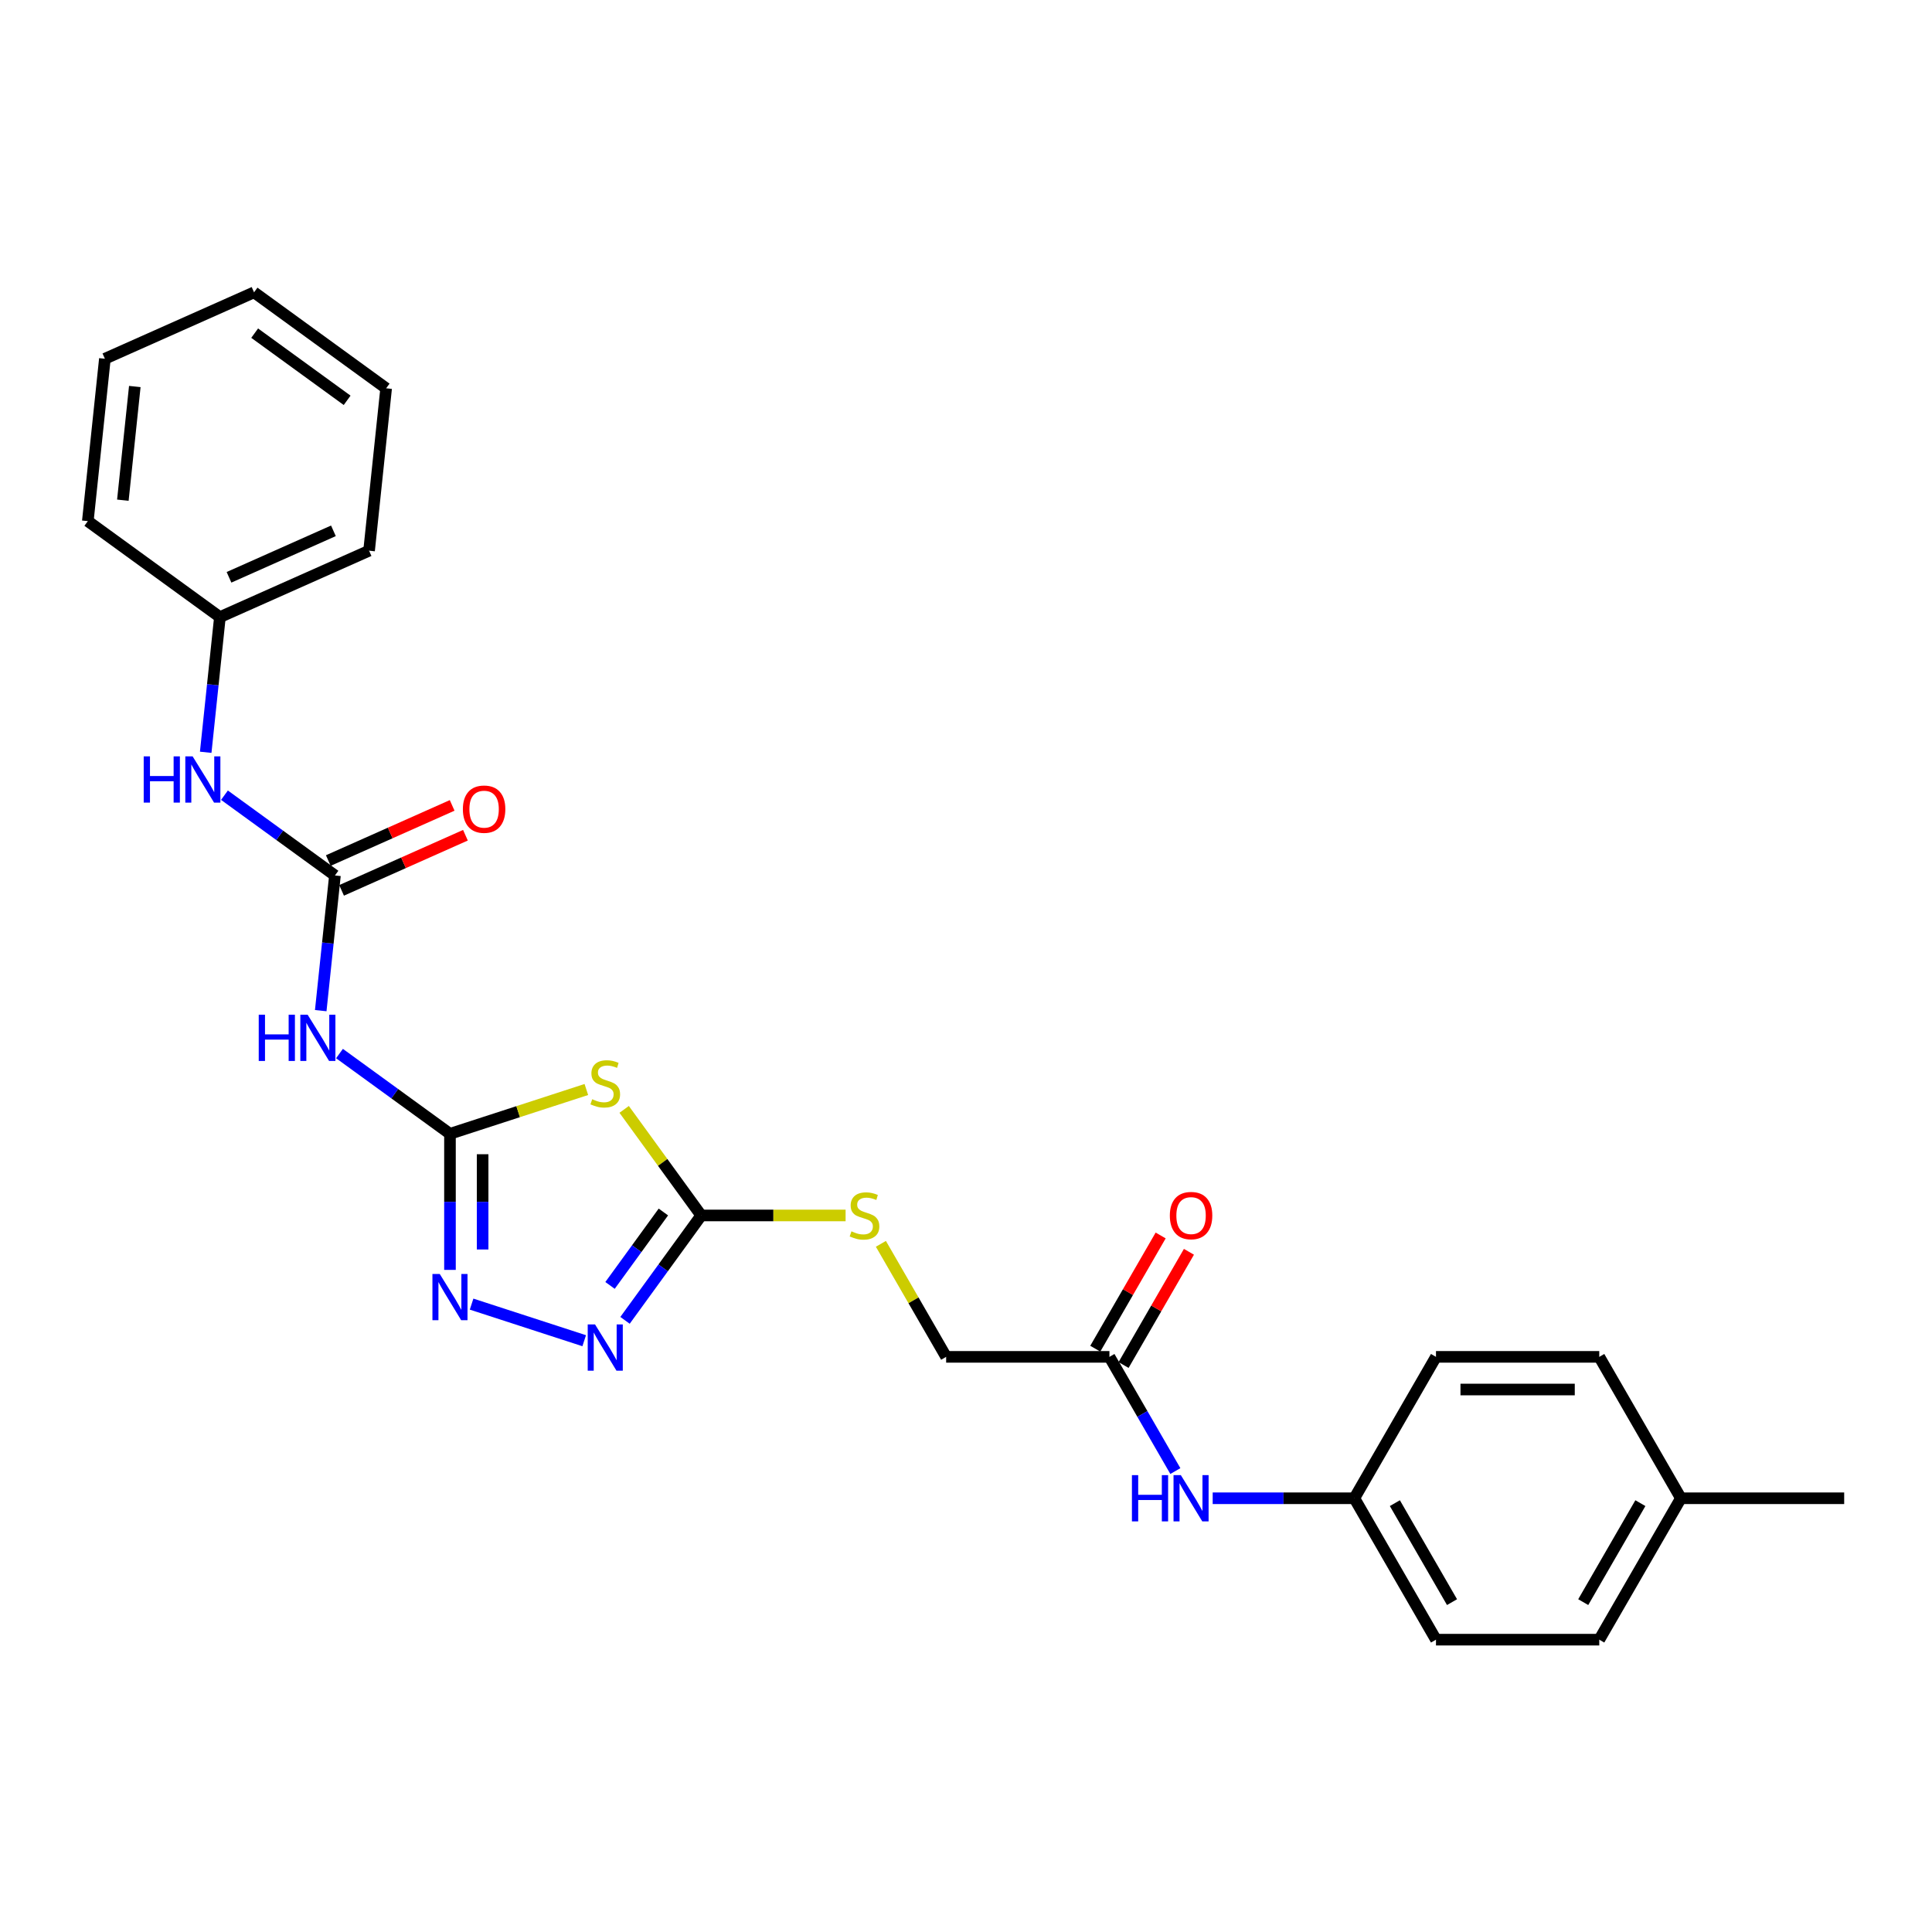 <?xml version='1.0' encoding='iso-8859-1'?>
<svg version='1.1' baseProfile='full'
              xmlns='http://www.w3.org/2000/svg'
                      xmlns:rdkit='http://www.rdkit.org/xml'
                      xmlns:xlink='http://www.w3.org/1999/xlink'
                  xml:space='preserve'
width='1000px' height='1000px' viewBox='0 0 1000 1000'>
<!-- END OF HEADER -->
<rect style='opacity:1.0;fill:#FFFFFF;stroke:none' width='1000' height='1000' x='0' y='0'> </rect>
<path class='bond-0' d='M 232.904,586.862 L 268.199,575.394' style='fill:none;fill-rule:evenodd;stroke:#000000;stroke-width:6px;stroke-linecap:butt;stroke-linejoin:miter;stroke-opacity:1' />
<path class='bond-0' d='M 268.199,575.394 L 303.493,563.925' style='fill:none;fill-rule:evenodd;stroke:#CCCC00;stroke-width:6px;stroke-linecap:butt;stroke-linejoin:miter;stroke-opacity:1' />
<path class='bond-2' d='M 232.904,586.862 L 232.904,622.078' style='fill:none;fill-rule:evenodd;stroke:#000000;stroke-width:6px;stroke-linecap:butt;stroke-linejoin:miter;stroke-opacity:1' />
<path class='bond-2' d='M 232.904,622.078 L 232.904,657.295' style='fill:none;fill-rule:evenodd;stroke:#0000FF;stroke-width:6px;stroke-linecap:butt;stroke-linejoin:miter;stroke-opacity:1' />
<path class='bond-2' d='M 249.806,597.426 L 249.806,622.078' style='fill:none;fill-rule:evenodd;stroke:#000000;stroke-width:6px;stroke-linecap:butt;stroke-linejoin:miter;stroke-opacity:1' />
<path class='bond-2' d='M 249.806,622.078 L 249.806,646.73' style='fill:none;fill-rule:evenodd;stroke:#0000FF;stroke-width:6px;stroke-linecap:butt;stroke-linejoin:miter;stroke-opacity:1' />
<path class='bond-4' d='M 232.904,586.862 L 204.312,566.089' style='fill:none;fill-rule:evenodd;stroke:#000000;stroke-width:6px;stroke-linecap:butt;stroke-linejoin:miter;stroke-opacity:1' />
<path class='bond-4' d='M 204.312,566.089 L 175.721,545.316' style='fill:none;fill-rule:evenodd;stroke:#0000FF;stroke-width:6px;stroke-linecap:butt;stroke-linejoin:miter;stroke-opacity:1' />
<path class='bond-1' d='M 323.067,574.216 L 343.011,601.667' style='fill:none;fill-rule:evenodd;stroke:#CCCC00;stroke-width:6px;stroke-linecap:butt;stroke-linejoin:miter;stroke-opacity:1' />
<path class='bond-1' d='M 343.011,601.667 L 362.955,629.118' style='fill:none;fill-rule:evenodd;stroke:#000000;stroke-width:6px;stroke-linecap:butt;stroke-linejoin:miter;stroke-opacity:1' />
<path class='bond-8' d='M 362.955,629.118 L 400.319,629.118' style='fill:none;fill-rule:evenodd;stroke:#000000;stroke-width:6px;stroke-linecap:butt;stroke-linejoin:miter;stroke-opacity:1' />
<path class='bond-8' d='M 400.319,629.118 L 437.682,629.118' style='fill:none;fill-rule:evenodd;stroke:#CCCC00;stroke-width:6px;stroke-linecap:butt;stroke-linejoin:miter;stroke-opacity:1' />
<path class='bond-26' d='M 362.955,629.118 L 343.233,656.264' style='fill:none;fill-rule:evenodd;stroke:#000000;stroke-width:6px;stroke-linecap:butt;stroke-linejoin:miter;stroke-opacity:1' />
<path class='bond-26' d='M 343.233,656.264 L 323.51,683.41' style='fill:none;fill-rule:evenodd;stroke:#0000FF;stroke-width:6px;stroke-linecap:butt;stroke-linejoin:miter;stroke-opacity:1' />
<path class='bond-26' d='M 343.364,627.327 L 329.558,646.329' style='fill:none;fill-rule:evenodd;stroke:#000000;stroke-width:6px;stroke-linecap:butt;stroke-linejoin:miter;stroke-opacity:1' />
<path class='bond-26' d='M 329.558,646.329 L 315.752,665.332' style='fill:none;fill-rule:evenodd;stroke:#0000FF;stroke-width:6px;stroke-linecap:butt;stroke-linejoin:miter;stroke-opacity:1' />
<path class='bond-3' d='M 244.093,675.01 L 302.385,693.95' style='fill:none;fill-rule:evenodd;stroke:#0000FF;stroke-width:6px;stroke-linecap:butt;stroke-linejoin:miter;stroke-opacity:1' />
<path class='bond-5' d='M 166.011,523.106 L 169.688,488.121' style='fill:none;fill-rule:evenodd;stroke:#0000FF;stroke-width:6px;stroke-linecap:butt;stroke-linejoin:miter;stroke-opacity:1' />
<path class='bond-5' d='M 169.688,488.121 L 173.365,453.136' style='fill:none;fill-rule:evenodd;stroke:#000000;stroke-width:6px;stroke-linecap:butt;stroke-linejoin:miter;stroke-opacity:1' />
<path class='bond-6' d='M 173.365,453.136 L 144.774,432.363' style='fill:none;fill-rule:evenodd;stroke:#000000;stroke-width:6px;stroke-linecap:butt;stroke-linejoin:miter;stroke-opacity:1' />
<path class='bond-6' d='M 144.774,432.363 L 116.182,411.59' style='fill:none;fill-rule:evenodd;stroke:#0000FF;stroke-width:6px;stroke-linecap:butt;stroke-linejoin:miter;stroke-opacity:1' />
<path class='bond-10' d='M 176.803,460.857 L 208.856,446.586' style='fill:none;fill-rule:evenodd;stroke:#000000;stroke-width:6px;stroke-linecap:butt;stroke-linejoin:miter;stroke-opacity:1' />
<path class='bond-10' d='M 208.856,446.586 L 240.91,432.315' style='fill:none;fill-rule:evenodd;stroke:#FF0000;stroke-width:6px;stroke-linecap:butt;stroke-linejoin:miter;stroke-opacity:1' />
<path class='bond-10' d='M 169.928,445.416 L 201.981,431.145' style='fill:none;fill-rule:evenodd;stroke:#000000;stroke-width:6px;stroke-linecap:butt;stroke-linejoin:miter;stroke-opacity:1' />
<path class='bond-10' d='M 201.981,431.145 L 234.035,416.873' style='fill:none;fill-rule:evenodd;stroke:#FF0000;stroke-width:6px;stroke-linecap:butt;stroke-linejoin:miter;stroke-opacity:1' />
<path class='bond-14' d='M 106.473,389.381 L 110.15,354.396' style='fill:none;fill-rule:evenodd;stroke:#0000FF;stroke-width:6px;stroke-linecap:butt;stroke-linejoin:miter;stroke-opacity:1' />
<path class='bond-14' d='M 110.15,354.396 L 113.827,319.411' style='fill:none;fill-rule:evenodd;stroke:#000000;stroke-width:6px;stroke-linecap:butt;stroke-linejoin:miter;stroke-opacity:1' />
<path class='bond-7' d='M 574.238,702.308 L 489.725,702.308' style='fill:none;fill-rule:evenodd;stroke:#000000;stroke-width:6px;stroke-linecap:butt;stroke-linejoin:miter;stroke-opacity:1' />
<path class='bond-9' d='M 574.238,702.308 L 591.301,731.863' style='fill:none;fill-rule:evenodd;stroke:#000000;stroke-width:6px;stroke-linecap:butt;stroke-linejoin:miter;stroke-opacity:1' />
<path class='bond-9' d='M 591.301,731.863 L 608.365,761.419' style='fill:none;fill-rule:evenodd;stroke:#0000FF;stroke-width:6px;stroke-linecap:butt;stroke-linejoin:miter;stroke-opacity:1' />
<path class='bond-11' d='M 581.557,706.534 L 598.474,677.232' style='fill:none;fill-rule:evenodd;stroke:#000000;stroke-width:6px;stroke-linecap:butt;stroke-linejoin:miter;stroke-opacity:1' />
<path class='bond-11' d='M 598.474,677.232 L 615.391,647.931' style='fill:none;fill-rule:evenodd;stroke:#FF0000;stroke-width:6px;stroke-linecap:butt;stroke-linejoin:miter;stroke-opacity:1' />
<path class='bond-11' d='M 566.919,698.083 L 583.836,668.781' style='fill:none;fill-rule:evenodd;stroke:#000000;stroke-width:6px;stroke-linecap:butt;stroke-linejoin:miter;stroke-opacity:1' />
<path class='bond-11' d='M 583.836,668.781 L 600.753,639.479' style='fill:none;fill-rule:evenodd;stroke:#FF0000;stroke-width:6px;stroke-linecap:butt;stroke-linejoin:miter;stroke-opacity:1' />
<path class='bond-12' d='M 455.949,643.806 L 472.837,673.057' style='fill:none;fill-rule:evenodd;stroke:#CCCC00;stroke-width:6px;stroke-linecap:butt;stroke-linejoin:miter;stroke-opacity:1' />
<path class='bond-12' d='M 472.837,673.057 L 489.725,702.308' style='fill:none;fill-rule:evenodd;stroke:#000000;stroke-width:6px;stroke-linecap:butt;stroke-linejoin:miter;stroke-opacity:1' />
<path class='bond-13' d='M 627.684,775.499 L 664.345,775.499' style='fill:none;fill-rule:evenodd;stroke:#0000FF;stroke-width:6px;stroke-linecap:butt;stroke-linejoin:miter;stroke-opacity:1' />
<path class='bond-13' d='M 664.345,775.499 L 701.007,775.499' style='fill:none;fill-rule:evenodd;stroke:#000000;stroke-width:6px;stroke-linecap:butt;stroke-linejoin:miter;stroke-opacity:1' />
<path class='bond-16' d='M 701.007,775.499 L 743.263,702.308' style='fill:none;fill-rule:evenodd;stroke:#000000;stroke-width:6px;stroke-linecap:butt;stroke-linejoin:miter;stroke-opacity:1' />
<path class='bond-17' d='M 701.007,775.499 L 743.263,848.689' style='fill:none;fill-rule:evenodd;stroke:#000000;stroke-width:6px;stroke-linecap:butt;stroke-linejoin:miter;stroke-opacity:1' />
<path class='bond-17' d='M 721.983,778.026 L 751.563,829.259' style='fill:none;fill-rule:evenodd;stroke:#000000;stroke-width:6px;stroke-linecap:butt;stroke-linejoin:miter;stroke-opacity:1' />
<path class='bond-21' d='M 113.827,319.411 L 191.033,285.036' style='fill:none;fill-rule:evenodd;stroke:#000000;stroke-width:6px;stroke-linecap:butt;stroke-linejoin:miter;stroke-opacity:1' />
<path class='bond-21' d='M 118.533,298.814 L 172.577,274.751' style='fill:none;fill-rule:evenodd;stroke:#000000;stroke-width:6px;stroke-linecap:butt;stroke-linejoin:miter;stroke-opacity:1' />
<path class='bond-22' d='M 113.827,319.411 L 45.455,269.736' style='fill:none;fill-rule:evenodd;stroke:#000000;stroke-width:6px;stroke-linecap:butt;stroke-linejoin:miter;stroke-opacity:1' />
<path class='bond-15' d='M 870.033,775.499 L 827.776,848.689' style='fill:none;fill-rule:evenodd;stroke:#000000;stroke-width:6px;stroke-linecap:butt;stroke-linejoin:miter;stroke-opacity:1' />
<path class='bond-15' d='M 849.056,778.026 L 819.477,829.259' style='fill:none;fill-rule:evenodd;stroke:#000000;stroke-width:6px;stroke-linecap:butt;stroke-linejoin:miter;stroke-opacity:1' />
<path class='bond-20' d='M 870.033,775.499 L 954.545,775.499' style='fill:none;fill-rule:evenodd;stroke:#000000;stroke-width:6px;stroke-linecap:butt;stroke-linejoin:miter;stroke-opacity:1' />
<path class='bond-28' d='M 870.033,775.499 L 827.776,702.308' style='fill:none;fill-rule:evenodd;stroke:#000000;stroke-width:6px;stroke-linecap:butt;stroke-linejoin:miter;stroke-opacity:1' />
<path class='bond-19' d='M 743.263,702.308 L 827.776,702.308' style='fill:none;fill-rule:evenodd;stroke:#000000;stroke-width:6px;stroke-linecap:butt;stroke-linejoin:miter;stroke-opacity:1' />
<path class='bond-19' d='M 755.94,719.211 L 815.099,719.211' style='fill:none;fill-rule:evenodd;stroke:#000000;stroke-width:6px;stroke-linecap:butt;stroke-linejoin:miter;stroke-opacity:1' />
<path class='bond-18' d='M 743.263,848.689 L 827.776,848.689' style='fill:none;fill-rule:evenodd;stroke:#000000;stroke-width:6px;stroke-linecap:butt;stroke-linejoin:miter;stroke-opacity:1' />
<path class='bond-24' d='M 191.033,285.036 L 199.867,200.987' style='fill:none;fill-rule:evenodd;stroke:#000000;stroke-width:6px;stroke-linecap:butt;stroke-linejoin:miter;stroke-opacity:1' />
<path class='bond-23' d='M 45.455,269.736 L 54.288,185.686' style='fill:none;fill-rule:evenodd;stroke:#000000;stroke-width:6px;stroke-linecap:butt;stroke-linejoin:miter;stroke-opacity:1' />
<path class='bond-23' d='M 63.59,258.895 L 69.773,200.06' style='fill:none;fill-rule:evenodd;stroke:#000000;stroke-width:6px;stroke-linecap:butt;stroke-linejoin:miter;stroke-opacity:1' />
<path class='bond-25' d='M 54.288,185.686 L 131.495,151.311' style='fill:none;fill-rule:evenodd;stroke:#000000;stroke-width:6px;stroke-linecap:butt;stroke-linejoin:miter;stroke-opacity:1' />
<path class='bond-27' d='M 199.867,200.987 L 131.495,151.311' style='fill:none;fill-rule:evenodd;stroke:#000000;stroke-width:6px;stroke-linecap:butt;stroke-linejoin:miter;stroke-opacity:1' />
<path class='bond-27' d='M 179.676,207.21 L 131.816,172.437' style='fill:none;fill-rule:evenodd;stroke:#000000;stroke-width:6px;stroke-linecap:butt;stroke-linejoin:miter;stroke-opacity:1' />
<path  class='atom-1' d='M 306.519 568.96
Q 306.789 569.062, 307.905 569.535
Q 309.021 570.008, 310.238 570.312
Q 311.488 570.583, 312.705 570.583
Q 314.97 570.583, 316.289 569.501
Q 317.607 568.386, 317.607 566.459
Q 317.607 565.14, 316.931 564.329
Q 316.289 563.518, 315.275 563.078
Q 314.26 562.639, 312.57 562.132
Q 310.44 561.489, 309.156 560.881
Q 307.905 560.272, 306.992 558.988
Q 306.113 557.703, 306.113 555.54
Q 306.113 552.531, 308.142 550.672
Q 310.204 548.812, 314.26 548.812
Q 317.032 548.812, 320.176 550.131
L 319.399 552.734
Q 316.525 551.551, 314.362 551.551
Q 312.029 551.551, 310.745 552.531
Q 309.46 553.478, 309.494 555.134
Q 309.494 556.419, 310.136 557.196
Q 310.812 557.974, 311.759 558.413
Q 312.739 558.853, 314.362 559.36
Q 316.525 560.036, 317.81 560.712
Q 319.095 561.388, 320.007 562.774
Q 320.954 564.126, 320.954 566.459
Q 320.954 569.772, 318.723 571.563
Q 316.525 573.321, 312.841 573.321
Q 310.711 573.321, 309.088 572.848
Q 307.499 572.408, 305.606 571.631
L 306.519 568.96
' fill='#CCCC00'/>
<path  class='atom-3' d='M 227.613 659.407
L 235.456 672.084
Q 236.233 673.335, 237.484 675.6
Q 238.735 677.865, 238.803 678
L 238.803 659.407
L 241.98 659.407
L 241.98 683.341
L 238.701 683.341
L 230.284 669.481
Q 229.303 667.859, 228.255 665.999
Q 227.241 664.14, 226.937 663.565
L 226.937 683.341
L 223.827 683.341
L 223.827 659.407
L 227.613 659.407
' fill='#0000FF'/>
<path  class='atom-4' d='M 307.99 685.523
L 315.832 698.2
Q 316.61 699.451, 317.861 701.716
Q 319.111 703.981, 319.179 704.116
L 319.179 685.523
L 322.357 685.523
L 322.357 709.457
L 319.078 709.457
L 310.66 695.597
Q 309.68 693.975, 308.632 692.115
Q 307.618 690.256, 307.313 689.681
L 307.313 709.457
L 304.203 709.457
L 304.203 685.523
L 307.99 685.523
' fill='#0000FF'/>
<path  class='atom-5' d='M 133.921 525.219
L 137.166 525.219
L 137.166 535.394
L 149.403 535.394
L 149.403 525.219
L 152.649 525.219
L 152.649 549.153
L 149.403 549.153
L 149.403 538.099
L 137.166 538.099
L 137.166 549.153
L 133.921 549.153
L 133.921 525.219
' fill='#0000FF'/>
<path  class='atom-5' d='M 159.241 525.219
L 167.084 537.896
Q 167.861 539.147, 169.112 541.412
Q 170.363 543.677, 170.43 543.812
L 170.43 525.219
L 173.608 525.219
L 173.608 549.153
L 170.329 549.153
L 161.911 535.293
Q 160.931 533.67, 159.883 531.811
Q 158.869 529.952, 158.565 529.377
L 158.565 549.153
L 155.455 549.153
L 155.455 525.219
L 159.241 525.219
' fill='#0000FF'/>
<path  class='atom-7' d='M 74.382 391.494
L 77.628 391.494
L 77.628 401.669
L 89.865 401.669
L 89.865 391.494
L 93.11 391.494
L 93.11 415.428
L 89.865 415.428
L 89.865 404.374
L 77.628 404.374
L 77.628 415.428
L 74.382 415.428
L 74.382 391.494
' fill='#0000FF'/>
<path  class='atom-7' d='M 99.702 391.494
L 107.545 404.171
Q 108.323 405.422, 109.573 407.686
Q 110.824 409.951, 110.892 410.087
L 110.892 391.494
L 114.07 391.494
L 114.07 415.428
L 110.79 415.428
L 102.373 401.568
Q 101.393 399.945, 100.345 398.086
Q 99.331 396.227, 99.026 395.652
L 99.026 415.428
L 95.916 415.428
L 95.916 391.494
L 99.702 391.494
' fill='#0000FF'/>
<path  class='atom-9' d='M 440.707 637.333
Q 440.978 637.434, 442.093 637.907
Q 443.209 638.381, 444.426 638.685
Q 445.677 638.955, 446.894 638.955
Q 449.159 638.955, 450.477 637.874
Q 451.795 636.758, 451.795 634.831
Q 451.795 633.513, 451.119 632.701
Q 450.477 631.89, 449.463 631.451
Q 448.449 631.011, 446.758 630.504
Q 444.629 629.862, 443.344 629.253
Q 442.093 628.645, 441.181 627.36
Q 440.302 626.076, 440.302 623.912
Q 440.302 620.903, 442.33 619.044
Q 444.392 617.185, 448.449 617.185
Q 451.221 617.185, 454.365 618.503
L 453.587 621.106
Q 450.714 619.923, 448.55 619.923
Q 446.218 619.923, 444.933 620.903
Q 443.648 621.85, 443.682 623.506
Q 443.682 624.791, 444.324 625.568
Q 445.001 626.346, 445.947 626.785
Q 446.927 627.225, 448.55 627.732
Q 450.714 628.408, 451.998 629.084
Q 453.283 629.76, 454.196 631.146
Q 455.142 632.498, 455.142 634.831
Q 455.142 638.144, 452.911 639.936
Q 450.714 641.693, 447.029 641.693
Q 444.899 641.693, 443.276 641.22
Q 441.688 640.781, 439.795 640.003
L 440.707 637.333
' fill='#CCCC00'/>
<path  class='atom-10' d='M 585.883 763.532
L 589.129 763.532
L 589.129 773.707
L 601.366 773.707
L 601.366 763.532
L 604.612 763.532
L 604.612 787.466
L 601.366 787.466
L 601.366 776.411
L 589.129 776.411
L 589.129 787.466
L 585.883 787.466
L 585.883 763.532
' fill='#0000FF'/>
<path  class='atom-10' d='M 611.204 763.532
L 619.046 776.208
Q 619.824 777.459, 621.075 779.724
Q 622.325 781.989, 622.393 782.124
L 622.393 763.532
L 625.571 763.532
L 625.571 787.466
L 622.292 787.466
L 613.874 773.605
Q 612.894 771.983, 611.846 770.124
Q 610.832 768.264, 610.527 767.69
L 610.527 787.466
L 607.417 787.466
L 607.417 763.532
L 611.204 763.532
' fill='#0000FF'/>
<path  class='atom-11' d='M 239.585 418.829
Q 239.585 413.083, 242.425 409.871
Q 245.264 406.66, 250.572 406.66
Q 255.879 406.66, 258.719 409.871
Q 261.558 413.083, 261.558 418.829
Q 261.558 424.644, 258.685 427.957
Q 255.811 431.236, 250.572 431.236
Q 245.298 431.236, 242.425 427.957
Q 239.585 424.678, 239.585 418.829
M 250.572 428.531
Q 254.223 428.531, 256.183 426.097
Q 258.178 423.63, 258.178 418.829
Q 258.178 414.13, 256.183 411.764
Q 254.223 409.364, 250.572 409.364
Q 246.921 409.364, 244.926 411.73
Q 242.965 414.097, 242.965 418.829
Q 242.965 423.664, 244.926 426.097
Q 246.921 428.531, 250.572 428.531
' fill='#FF0000'/>
<path  class='atom-12' d='M 605.507 629.186
Q 605.507 623.439, 608.347 620.227
Q 611.187 617.016, 616.494 617.016
Q 621.801 617.016, 624.641 620.227
Q 627.481 623.439, 627.481 629.186
Q 627.481 635, 624.607 638.313
Q 621.734 641.592, 616.494 641.592
Q 611.22 641.592, 608.347 638.313
Q 605.507 635.034, 605.507 629.186
M 616.494 638.888
Q 620.145 638.888, 622.106 636.454
Q 624.1 633.986, 624.1 629.186
Q 624.1 624.487, 622.106 622.12
Q 620.145 619.72, 616.494 619.72
Q 612.843 619.72, 610.849 622.087
Q 608.888 624.453, 608.888 629.186
Q 608.888 634.02, 610.849 636.454
Q 612.843 638.888, 616.494 638.888
' fill='#FF0000'/>
</svg>
